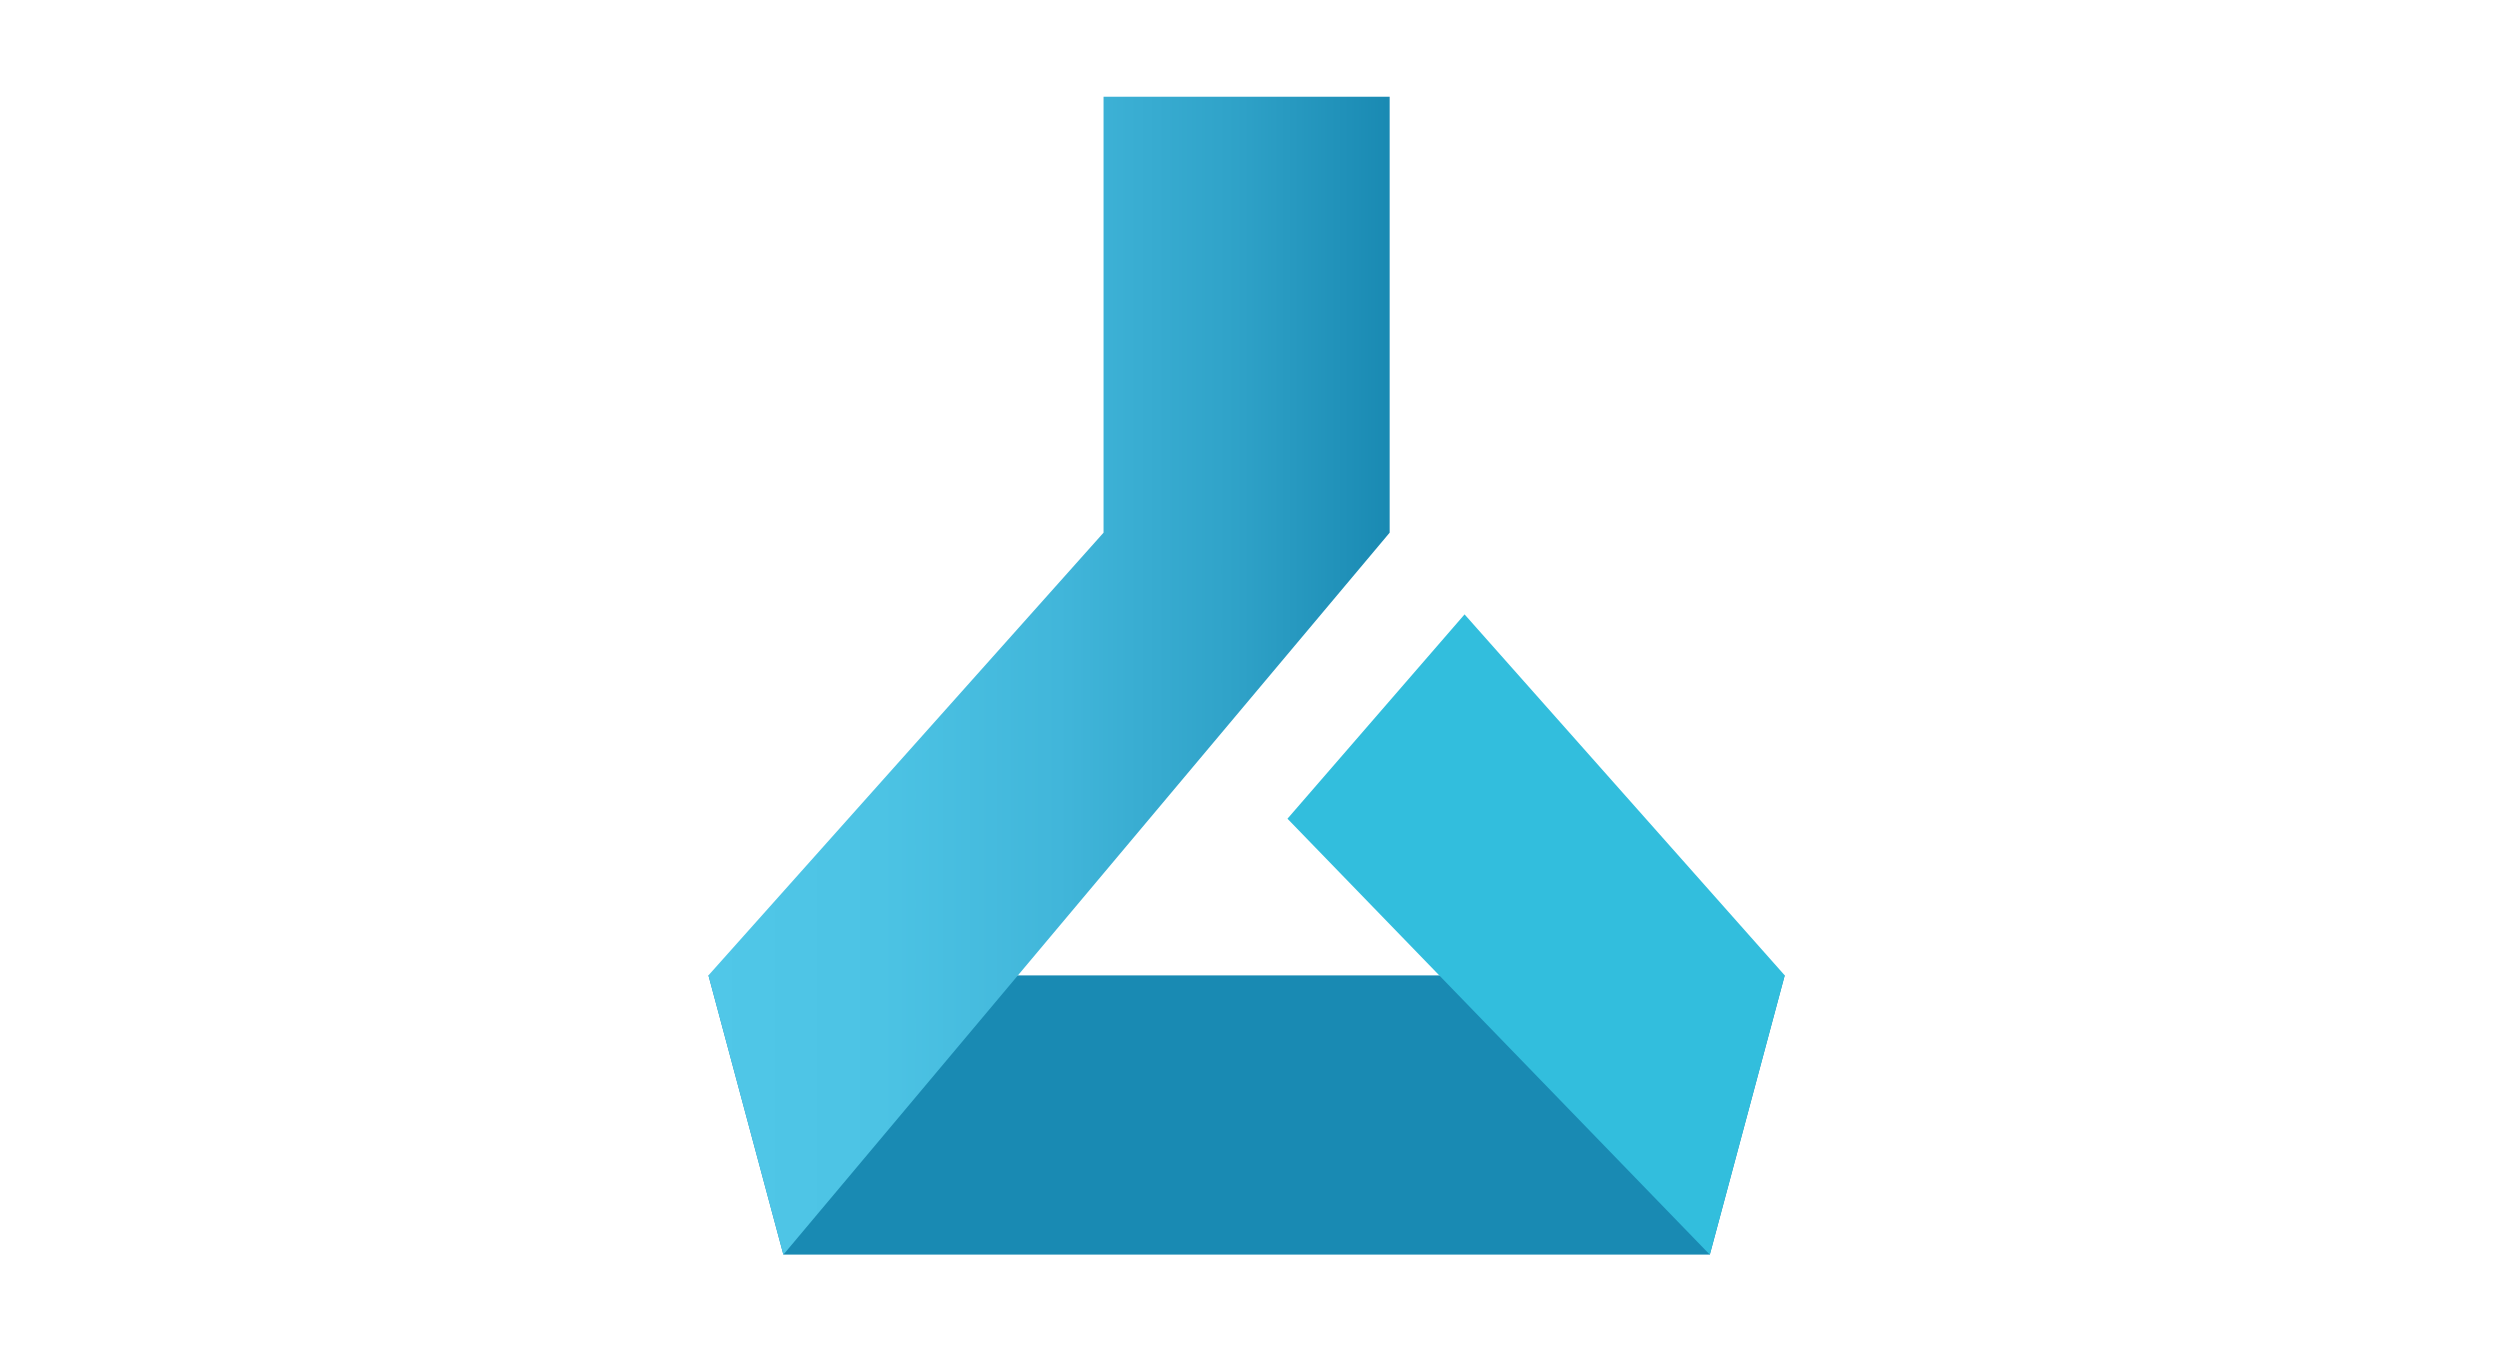 <svg width="74" height="40" viewBox="0 0 74 40" fill="none" xmlns="http://www.w3.org/2000/svg">
<path d="M50.611 37.137H23.188L20.97 28.871H52.828L50.611 37.137Z" fill="#198AB3"/>
<path d="M32.665 2.863V15.767L20.97 28.871L23.188 37.138L41.134 15.767V2.863H32.665Z" fill="url(#paint0_linear_1238_41848)"/>
<path d="M50.61 37.137L38.109 24.234L43.351 18.186L52.828 28.871L50.61 37.137Z" fill="#32BEDD"/>
<defs>
<linearGradient id="paint0_linear_1238_41848" x1="21.037" y1="19.978" x2="41.241" y2="19.978" gradientUnits="userSpaceOnUse">
<stop stop-color="#50C7E8"/>
<stop offset="0.25" stop-color="#4CC3E4"/>
<stop offset="0.51" stop-color="#41B6DA"/>
<stop offset="0.77" stop-color="#2FA2C8"/>
<stop offset="1" stop-color="#1989B2"/>
</linearGradient>
</defs>
</svg>
